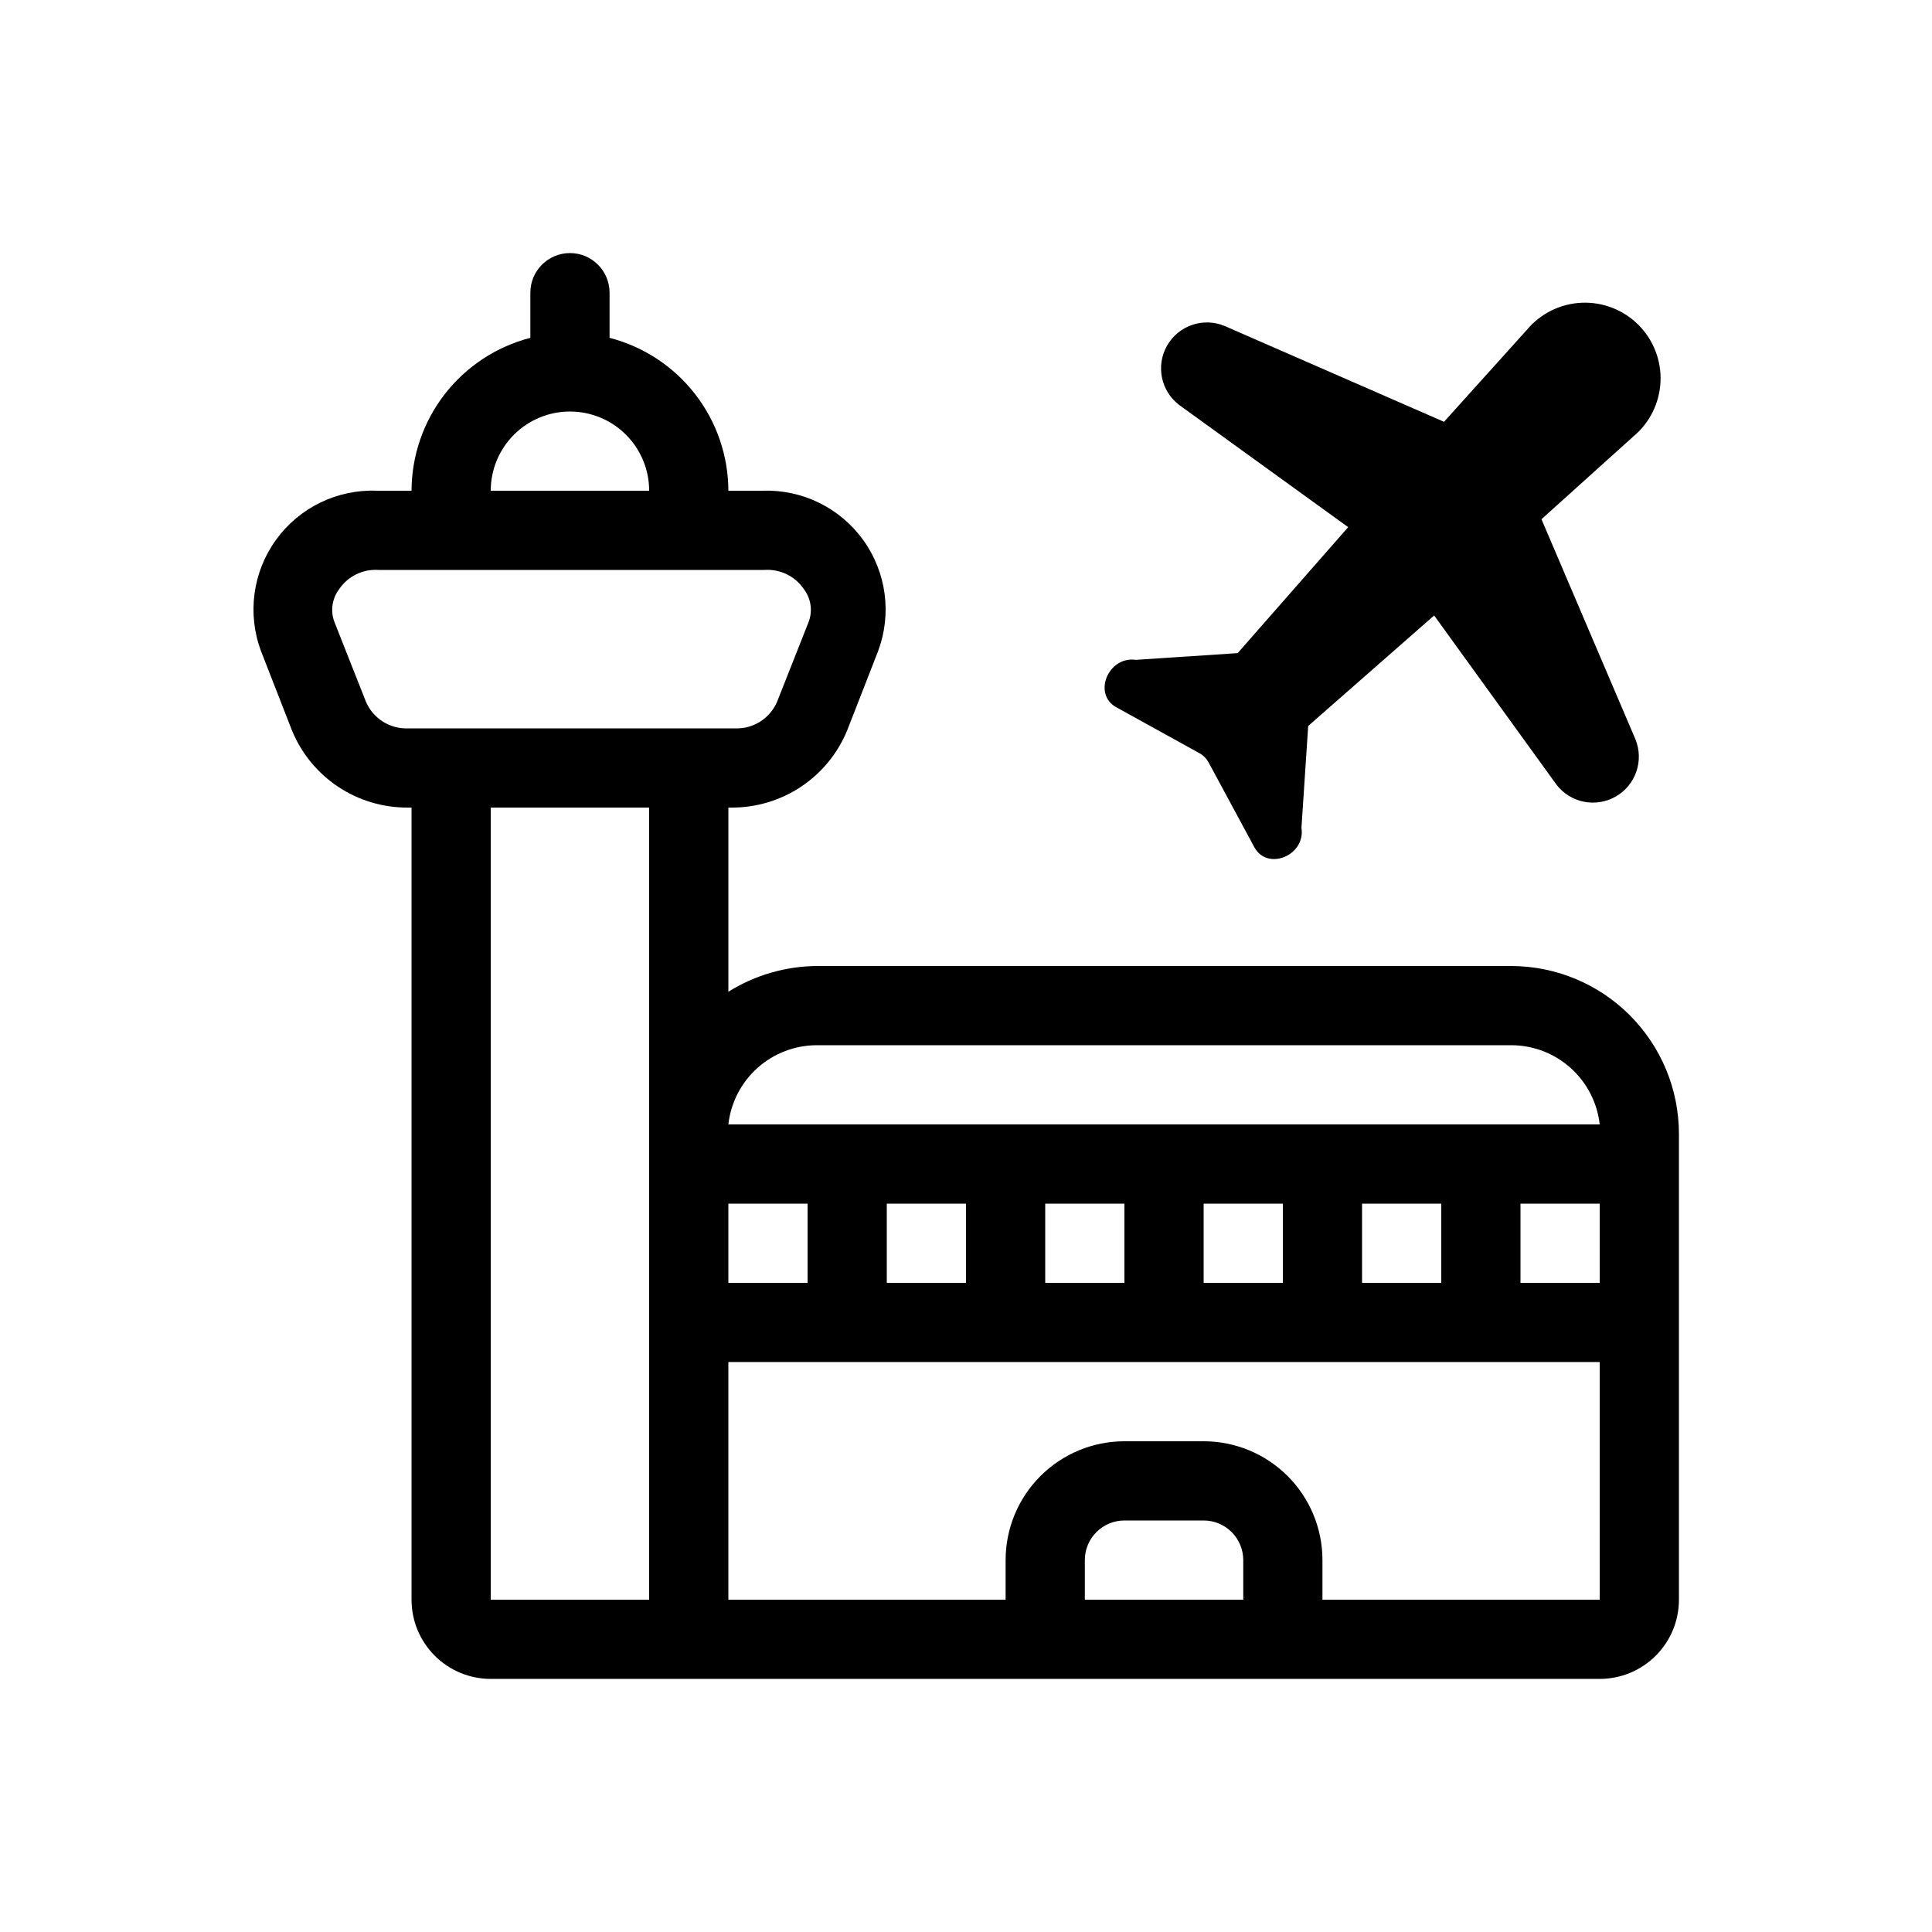<?xml version="1.0" encoding="UTF-8"?>
<!-- Uploaded to: ICON Repo, www.svgrepo.com, Generator: ICON Repo Mixer Tools -->
<svg fill="#000000" width="800px" height="800px" version="1.1" viewBox="144 144 512 512" xmlns="http://www.w3.org/2000/svg">
 <g>
  <path d="m544.43 400h-183.89c-8.32 0.051-16.457 2.414-23.512 6.82v-48.805h0.945c6.547 0.008 12.949-1.934 18.391-5.578 5.438-3.648 9.668-8.832 12.152-14.891l8.188-20.992c3.684-9.844 2.211-20.875-3.922-29.41-6.133-8.539-16.117-13.449-26.625-13.098h-9.129c-0.031-9.285-3.137-18.297-8.836-25.629-5.695-7.328-13.664-12.566-22.652-14.887v-11.965c0-5.797-4.699-10.496-10.496-10.496-5.797 0-10.496 4.699-10.496 10.496v11.965c-8.992 2.32-16.957 7.559-22.656 14.887-5.695 7.332-8.801 16.344-8.832 25.629h-9.133c-10.539-0.426-20.594 4.457-26.777 13.004-6.184 8.547-7.676 19.625-3.977 29.504l8.188 20.992c2.496 6.094 6.758 11.301 12.238 14.949 5.484 3.644 11.93 5.57 18.516 5.519h0.945v209.92c0 5.57 2.211 10.91 6.148 14.844 3.938 3.938 9.277 6.148 14.844 6.148h293.89c5.57 0 10.91-2.211 14.844-6.148 3.938-3.934 6.148-9.273 6.148-14.844v-123.43c0-11.801-4.688-23.121-13.035-31.469-8.344-8.344-19.664-13.031-31.465-13.031zm-183.89 20.992h183.89c5.812-0.012 11.43 2.125 15.77 6 4.336 3.871 7.094 9.211 7.738 14.992h-230.91c0.645-5.781 3.402-11.121 7.738-14.992 4.34-3.875 9.957-6.012 15.773-6zm165.41 41.984v20.992l-20.992-0.004v-20.988zm-41.984 0v20.992l-20.988-0.004v-20.988zm-41.984 0v20.992l-20.988-0.004v-20.988zm-41.984 0v20.992l-20.988-0.004v-20.988zm-41.984 0v20.992l-20.988-0.004v-20.988zm-62.973-209.92c5.566 0 10.906 2.211 14.844 6.148s6.148 9.277 6.148 14.844h-41.984c0-5.566 2.211-10.906 6.148-14.844s9.277-6.148 14.844-6.148zm20.992 191.45v123.43h-41.984v-209.92h41.984zm-62.977-107.48h-0.945c-4.805 0.176-9.223-2.617-11.125-7.035l-8.293-20.992c-1.188-2.938-0.75-6.281 1.156-8.816 2.32-3.473 6.328-5.434 10.496-5.141h102.23c4.168-0.293 8.172 1.668 10.496 5.141 1.906 2.535 2.344 5.879 1.152 8.816l-8.293 20.992h0.004c-1.902 4.418-6.324 7.211-11.125 7.035zm220.42 230.91h-41.984v-10.496c0-5.797 4.699-10.496 10.496-10.496h20.992c2.781 0 5.453 1.105 7.422 3.074 1.965 1.969 3.074 4.641 3.074 7.422zm94.465 0h-73.477v-10.496c0-8.352-3.316-16.359-9.223-22.266-5.902-5.902-13.914-9.223-22.262-9.223h-20.992c-8.352 0-16.363 3.32-22.266 9.223-5.906 5.906-9.223 13.914-9.223 22.266v10.496h-73.473v-62.977h230.91zm0-83.969h-20.996v-20.988h20.992z"/>
  <path d="m439.88 331.46 22.043 12.176c0.965 0.543 1.762 1.34 2.309 2.309l12.176 22.566c3.465 6.402 13.645 2.203 12.492-5.144l1.785-26.977 33.379-29.285 32.328 44.715h-0.004c3.676 4.918 10.441 6.324 15.777 3.285 5.332-3.043 7.57-9.578 5.215-15.25l-24.875-58.254 24.352-21.938-0.004 0.004c4.328-3.606 6.941-8.867 7.199-14.496 0.254-5.625-1.871-11.102-5.852-15.086-3.984-3.981-9.461-6.106-15.086-5.852-5.629 0.258-10.891 2.871-14.496 7.199l-21.938 24.352-58.145-25.402c-5.672-2.356-12.211-0.121-15.25 5.215-3.039 5.336-1.633 12.098 3.281 15.777l44.715 32.328-29.285 33.379-26.977 1.785c-7.344-1.051-11.543 9.129-5.141 12.594z"/>
 </g>
</svg>